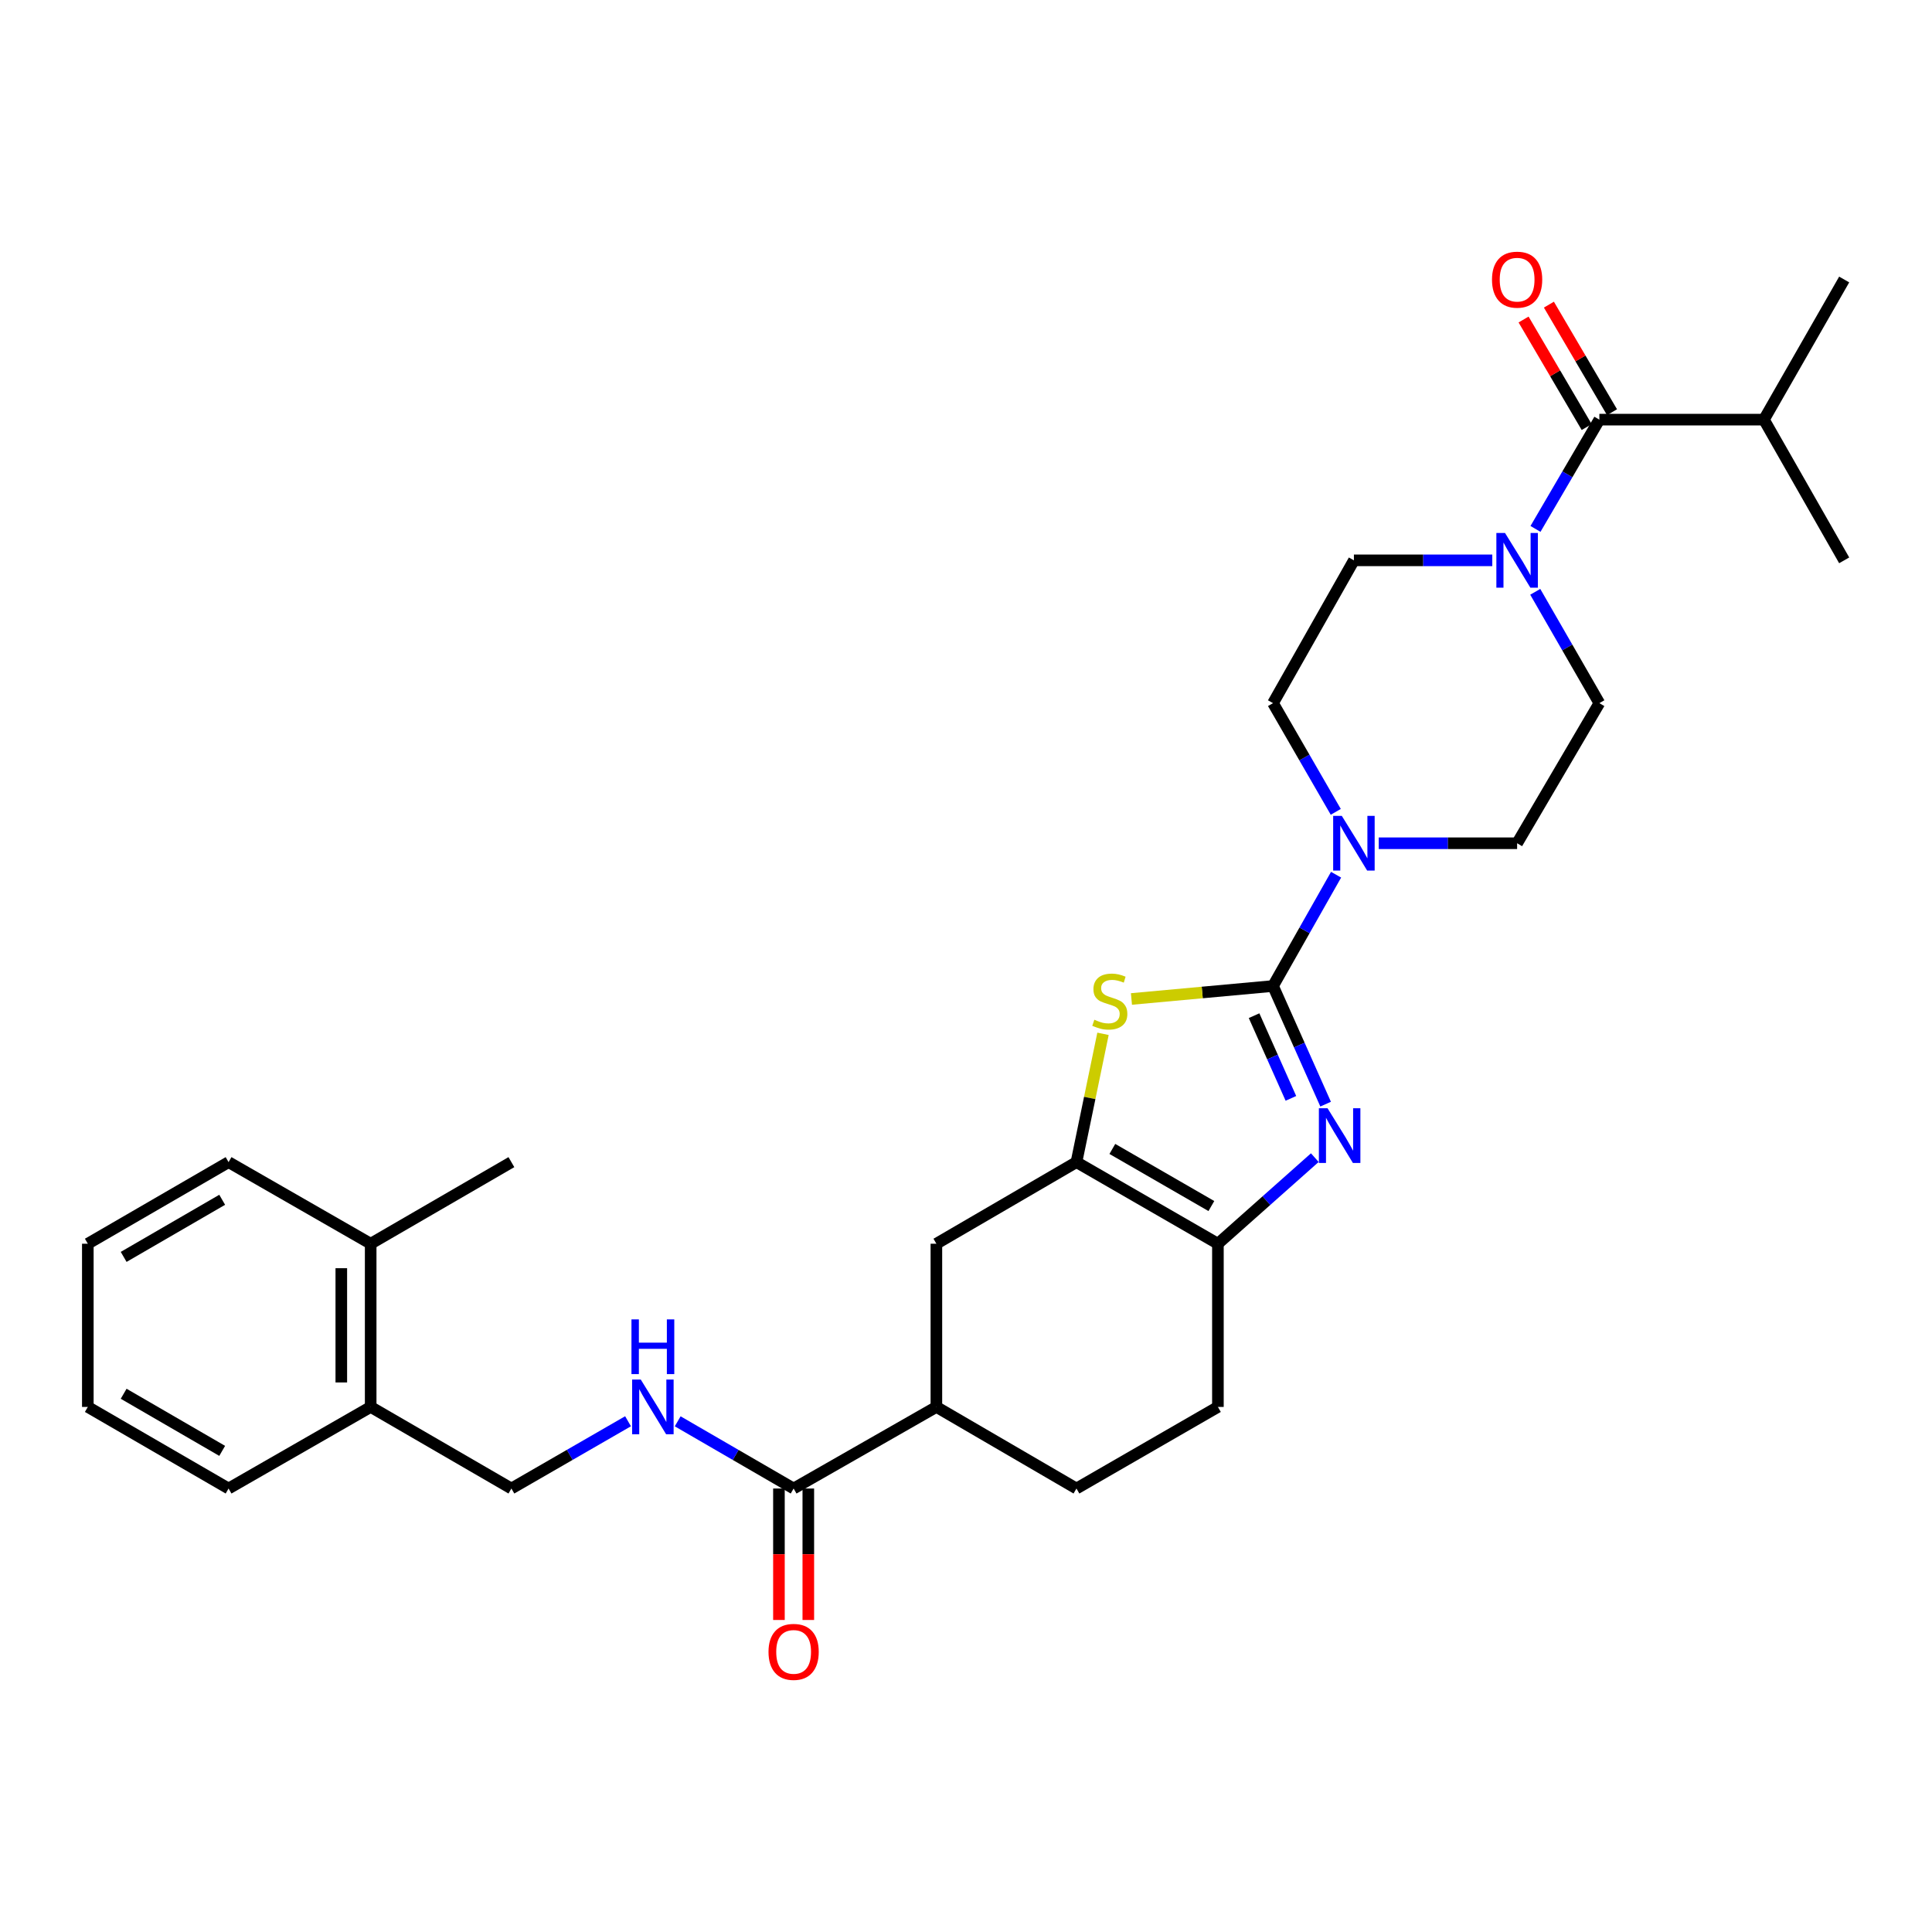 <?xml version='1.0' encoding='iso-8859-1'?>
<svg version='1.1' baseProfile='full'
              xmlns='http://www.w3.org/2000/svg'
                      xmlns:rdkit='http://www.rdkit.org/xml'
                      xmlns:xlink='http://www.w3.org/1999/xlink'
                  xml:space='preserve'
width='1000px' height='1000px' viewBox='0 0 1000 1000'>
<!-- END OF HEADER -->
<rect style='opacity:1.0;fill:#FFFFFF;stroke:none' width='1000' height='1000' x='0' y='0'> </rect>
<path class='bond-0' d='M 658.908,510.357 L 672.525,540.929' style='fill:none;fill-rule:evenodd;stroke:#000000;stroke-width:6px;stroke-linecap:butt;stroke-linejoin:miter;stroke-opacity:1' />
<path class='bond-0' d='M 672.525,540.929 L 686.142,571.501' style='fill:none;fill-rule:evenodd;stroke:#0000FF;stroke-width:6px;stroke-linecap:butt;stroke-linejoin:miter;stroke-opacity:1' />
<path class='bond-0' d='M 649.106,525.714 L 658.638,547.115' style='fill:none;fill-rule:evenodd;stroke:#000000;stroke-width:6px;stroke-linecap:butt;stroke-linejoin:miter;stroke-opacity:1' />
<path class='bond-0' d='M 658.638,547.115 L 668.169,568.515' style='fill:none;fill-rule:evenodd;stroke:#0000FF;stroke-width:6px;stroke-linecap:butt;stroke-linejoin:miter;stroke-opacity:1' />
<path class='bond-1' d='M 658.908,510.357 L 622.271,513.713' style='fill:none;fill-rule:evenodd;stroke:#000000;stroke-width:6px;stroke-linecap:butt;stroke-linejoin:miter;stroke-opacity:1' />
<path class='bond-1' d='M 622.271,513.713 L 585.634,517.068' style='fill:none;fill-rule:evenodd;stroke:#CCCC00;stroke-width:6px;stroke-linecap:butt;stroke-linejoin:miter;stroke-opacity:1' />
<path class='bond-4' d='M 658.908,510.357 L 675.231,481.553' style='fill:none;fill-rule:evenodd;stroke:#000000;stroke-width:6px;stroke-linecap:butt;stroke-linejoin:miter;stroke-opacity:1' />
<path class='bond-4' d='M 675.231,481.553 L 691.555,452.748' style='fill:none;fill-rule:evenodd;stroke:#0000FF;stroke-width:6px;stroke-linecap:butt;stroke-linejoin:miter;stroke-opacity:1' />
<path class='bond-3' d='M 680.545,599.192 L 655.466,621.471' style='fill:none;fill-rule:evenodd;stroke:#0000FF;stroke-width:6px;stroke-linecap:butt;stroke-linejoin:miter;stroke-opacity:1' />
<path class='bond-3' d='M 655.466,621.471 L 630.387,643.751' style='fill:none;fill-rule:evenodd;stroke:#000000;stroke-width:6px;stroke-linecap:butt;stroke-linejoin:miter;stroke-opacity:1' />
<path class='bond-2' d='M 570.913,535.104 L 564.041,568.312' style='fill:none;fill-rule:evenodd;stroke:#CCCC00;stroke-width:6px;stroke-linecap:butt;stroke-linejoin:miter;stroke-opacity:1' />
<path class='bond-2' d='M 564.041,568.312 L 557.17,601.521' style='fill:none;fill-rule:evenodd;stroke:#000000;stroke-width:6px;stroke-linecap:butt;stroke-linejoin:miter;stroke-opacity:1' />
<path class='bond-8' d='M 557.17,601.521 L 484.671,643.751' style='fill:none;fill-rule:evenodd;stroke:#000000;stroke-width:6px;stroke-linecap:butt;stroke-linejoin:miter;stroke-opacity:1' />
<path class='bond-30' d='M 557.17,601.521 L 630.387,643.751' style='fill:none;fill-rule:evenodd;stroke:#000000;stroke-width:6px;stroke-linecap:butt;stroke-linejoin:miter;stroke-opacity:1' />
<path class='bond-30' d='M 575.748,594.687 L 626.999,624.247' style='fill:none;fill-rule:evenodd;stroke:#000000;stroke-width:6px;stroke-linecap:butt;stroke-linejoin:miter;stroke-opacity:1' />
<path class='bond-15' d='M 630.387,643.751 L 630.387,728.226' style='fill:none;fill-rule:evenodd;stroke:#000000;stroke-width:6px;stroke-linecap:butt;stroke-linejoin:miter;stroke-opacity:1' />
<path class='bond-11' d='M 691.397,420.211 L 675.152,392.08' style='fill:none;fill-rule:evenodd;stroke:#0000FF;stroke-width:6px;stroke-linecap:butt;stroke-linejoin:miter;stroke-opacity:1' />
<path class='bond-11' d='M 675.152,392.08 L 658.908,363.949' style='fill:none;fill-rule:evenodd;stroke:#000000;stroke-width:6px;stroke-linecap:butt;stroke-linejoin:miter;stroke-opacity:1' />
<path class='bond-12' d='M 713.634,436.465 L 749.446,436.465' style='fill:none;fill-rule:evenodd;stroke:#0000FF;stroke-width:6px;stroke-linecap:butt;stroke-linejoin:miter;stroke-opacity:1' />
<path class='bond-12' d='M 749.446,436.465 L 785.257,436.465' style='fill:none;fill-rule:evenodd;stroke:#000000;stroke-width:6px;stroke-linecap:butt;stroke-linejoin:miter;stroke-opacity:1' />
<path class='bond-5' d='M 794.64,306.324 L 811.232,335.136' style='fill:none;fill-rule:evenodd;stroke:#0000FF;stroke-width:6px;stroke-linecap:butt;stroke-linejoin:miter;stroke-opacity:1' />
<path class='bond-5' d='M 811.232,335.136 L 827.824,363.949' style='fill:none;fill-rule:evenodd;stroke:#000000;stroke-width:6px;stroke-linecap:butt;stroke-linejoin:miter;stroke-opacity:1' />
<path class='bond-6' d='M 794.766,273.762 L 811.295,245.483' style='fill:none;fill-rule:evenodd;stroke:#0000FF;stroke-width:6px;stroke-linecap:butt;stroke-linejoin:miter;stroke-opacity:1' />
<path class='bond-6' d='M 811.295,245.483 L 827.824,217.203' style='fill:none;fill-rule:evenodd;stroke:#000000;stroke-width:6px;stroke-linecap:butt;stroke-linejoin:miter;stroke-opacity:1' />
<path class='bond-31' d='M 772.406,290.031 L 736.594,290.031' style='fill:none;fill-rule:evenodd;stroke:#0000FF;stroke-width:6px;stroke-linecap:butt;stroke-linejoin:miter;stroke-opacity:1' />
<path class='bond-31' d='M 736.594,290.031 L 700.782,290.031' style='fill:none;fill-rule:evenodd;stroke:#000000;stroke-width:6px;stroke-linecap:butt;stroke-linejoin:miter;stroke-opacity:1' />
<path class='bond-16' d='M 834.38,213.356 L 818.045,185.521' style='fill:none;fill-rule:evenodd;stroke:#000000;stroke-width:6px;stroke-linecap:butt;stroke-linejoin:miter;stroke-opacity:1' />
<path class='bond-16' d='M 818.045,185.521 L 801.709,157.685' style='fill:none;fill-rule:evenodd;stroke:#FF0000;stroke-width:6px;stroke-linecap:butt;stroke-linejoin:miter;stroke-opacity:1' />
<path class='bond-16' d='M 821.269,221.05 L 804.933,193.215' style='fill:none;fill-rule:evenodd;stroke:#000000;stroke-width:6px;stroke-linecap:butt;stroke-linejoin:miter;stroke-opacity:1' />
<path class='bond-16' d='M 804.933,193.215 L 788.598,165.38' style='fill:none;fill-rule:evenodd;stroke:#FF0000;stroke-width:6px;stroke-linecap:butt;stroke-linejoin:miter;stroke-opacity:1' />
<path class='bond-21' d='M 827.824,217.203 L 913.009,217.203' style='fill:none;fill-rule:evenodd;stroke:#000000;stroke-width:6px;stroke-linecap:butt;stroke-linejoin:miter;stroke-opacity:1' />
<path class='bond-7' d='M 410.778,770.455 L 484.671,728.226' style='fill:none;fill-rule:evenodd;stroke:#000000;stroke-width:6px;stroke-linecap:butt;stroke-linejoin:miter;stroke-opacity:1' />
<path class='bond-10' d='M 410.778,770.455 L 380.774,753.063' style='fill:none;fill-rule:evenodd;stroke:#000000;stroke-width:6px;stroke-linecap:butt;stroke-linejoin:miter;stroke-opacity:1' />
<path class='bond-10' d='M 380.774,753.063 L 350.77,735.671' style='fill:none;fill-rule:evenodd;stroke:#0000FF;stroke-width:6px;stroke-linecap:butt;stroke-linejoin:miter;stroke-opacity:1' />
<path class='bond-18' d='M 403.177,770.455 L 403.177,804.476' style='fill:none;fill-rule:evenodd;stroke:#000000;stroke-width:6px;stroke-linecap:butt;stroke-linejoin:miter;stroke-opacity:1' />
<path class='bond-18' d='M 403.177,804.476 L 403.177,838.498' style='fill:none;fill-rule:evenodd;stroke:#FF0000;stroke-width:6px;stroke-linecap:butt;stroke-linejoin:miter;stroke-opacity:1' />
<path class='bond-18' d='M 418.38,770.455 L 418.38,804.476' style='fill:none;fill-rule:evenodd;stroke:#000000;stroke-width:6px;stroke-linecap:butt;stroke-linejoin:miter;stroke-opacity:1' />
<path class='bond-18' d='M 418.38,804.476 L 418.38,838.498' style='fill:none;fill-rule:evenodd;stroke:#FF0000;stroke-width:6px;stroke-linecap:butt;stroke-linejoin:miter;stroke-opacity:1' />
<path class='bond-9' d='M 484.671,643.751 L 484.671,728.226' style='fill:none;fill-rule:evenodd;stroke:#000000;stroke-width:6px;stroke-linecap:butt;stroke-linejoin:miter;stroke-opacity:1' />
<path class='bond-32' d='M 484.671,728.226 L 557.17,770.455' style='fill:none;fill-rule:evenodd;stroke:#000000;stroke-width:6px;stroke-linecap:butt;stroke-linejoin:miter;stroke-opacity:1' />
<path class='bond-17' d='M 325.072,735.638 L 294.886,753.046' style='fill:none;fill-rule:evenodd;stroke:#0000FF;stroke-width:6px;stroke-linecap:butt;stroke-linejoin:miter;stroke-opacity:1' />
<path class='bond-17' d='M 294.886,753.046 L 264.7,770.455' style='fill:none;fill-rule:evenodd;stroke:#000000;stroke-width:6px;stroke-linecap:butt;stroke-linejoin:miter;stroke-opacity:1' />
<path class='bond-14' d='M 658.908,363.949 L 700.782,290.031' style='fill:none;fill-rule:evenodd;stroke:#000000;stroke-width:6px;stroke-linecap:butt;stroke-linejoin:miter;stroke-opacity:1' />
<path class='bond-13' d='M 785.257,436.465 L 827.824,363.949' style='fill:none;fill-rule:evenodd;stroke:#000000;stroke-width:6px;stroke-linecap:butt;stroke-linejoin:miter;stroke-opacity:1' />
<path class='bond-20' d='M 630.387,728.226 L 557.17,770.455' style='fill:none;fill-rule:evenodd;stroke:#000000;stroke-width:6px;stroke-linecap:butt;stroke-linejoin:miter;stroke-opacity:1' />
<path class='bond-19' d='M 264.7,770.455 L 191.863,728.226' style='fill:none;fill-rule:evenodd;stroke:#000000;stroke-width:6px;stroke-linecap:butt;stroke-linejoin:miter;stroke-opacity:1' />
<path class='bond-22' d='M 191.863,728.226 L 191.863,643.751' style='fill:none;fill-rule:evenodd;stroke:#000000;stroke-width:6px;stroke-linecap:butt;stroke-linejoin:miter;stroke-opacity:1' />
<path class='bond-22' d='M 176.66,715.554 L 176.66,656.422' style='fill:none;fill-rule:evenodd;stroke:#000000;stroke-width:6px;stroke-linecap:butt;stroke-linejoin:miter;stroke-opacity:1' />
<path class='bond-23' d='M 191.863,728.226 L 118.308,770.455' style='fill:none;fill-rule:evenodd;stroke:#000000;stroke-width:6px;stroke-linecap:butt;stroke-linejoin:miter;stroke-opacity:1' />
<path class='bond-26' d='M 913.009,217.203 L 954.545,290.031' style='fill:none;fill-rule:evenodd;stroke:#000000;stroke-width:6px;stroke-linecap:butt;stroke-linejoin:miter;stroke-opacity:1' />
<path class='bond-27' d='M 913.009,217.203 L 954.545,144.67' style='fill:none;fill-rule:evenodd;stroke:#000000;stroke-width:6px;stroke-linecap:butt;stroke-linejoin:miter;stroke-opacity:1' />
<path class='bond-24' d='M 191.863,643.751 L 264.7,601.521' style='fill:none;fill-rule:evenodd;stroke:#000000;stroke-width:6px;stroke-linecap:butt;stroke-linejoin:miter;stroke-opacity:1' />
<path class='bond-25' d='M 191.863,643.751 L 118.308,601.521' style='fill:none;fill-rule:evenodd;stroke:#000000;stroke-width:6px;stroke-linecap:butt;stroke-linejoin:miter;stroke-opacity:1' />
<path class='bond-28' d='M 118.308,770.455 L 45.455,728.226' style='fill:none;fill-rule:evenodd;stroke:#000000;stroke-width:6px;stroke-linecap:butt;stroke-linejoin:miter;stroke-opacity:1' />
<path class='bond-28' d='M 115.004,750.968 L 64.006,721.407' style='fill:none;fill-rule:evenodd;stroke:#000000;stroke-width:6px;stroke-linecap:butt;stroke-linejoin:miter;stroke-opacity:1' />
<path class='bond-33' d='M 118.308,601.521 L 45.455,643.751' style='fill:none;fill-rule:evenodd;stroke:#000000;stroke-width:6px;stroke-linecap:butt;stroke-linejoin:miter;stroke-opacity:1' />
<path class='bond-33' d='M 115.004,621.008 L 64.006,650.569' style='fill:none;fill-rule:evenodd;stroke:#000000;stroke-width:6px;stroke-linecap:butt;stroke-linejoin:miter;stroke-opacity:1' />
<path class='bond-29' d='M 45.455,728.226 L 45.455,643.751' style='fill:none;fill-rule:evenodd;stroke:#000000;stroke-width:6px;stroke-linecap:butt;stroke-linejoin:miter;stroke-opacity:1' />
<path  class='atom-1' d='M 687.132 573.62
L 696.412 588.62
Q 697.332 590.1, 698.812 592.78
Q 700.292 595.46, 700.372 595.62
L 700.372 573.62
L 704.132 573.62
L 704.132 601.94
L 700.252 601.94
L 690.292 585.54
Q 689.132 583.62, 687.892 581.42
Q 686.692 579.22, 686.332 578.54
L 686.332 601.94
L 682.652 601.94
L 682.652 573.62
L 687.132 573.62
' fill='#0000FF'/>
<path  class='atom-2' d='M 566.433 527.814
Q 566.753 527.934, 568.073 528.494
Q 569.393 529.054, 570.833 529.414
Q 572.313 529.734, 573.753 529.734
Q 576.433 529.734, 577.993 528.454
Q 579.553 527.134, 579.553 524.854
Q 579.553 523.294, 578.753 522.334
Q 577.993 521.374, 576.793 520.854
Q 575.593 520.334, 573.593 519.734
Q 571.073 518.974, 569.553 518.254
Q 568.073 517.534, 566.993 516.014
Q 565.953 514.494, 565.953 511.934
Q 565.953 508.374, 568.353 506.174
Q 570.793 503.974, 575.593 503.974
Q 578.873 503.974, 582.593 505.534
L 581.673 508.614
Q 578.273 507.214, 575.713 507.214
Q 572.953 507.214, 571.433 508.374
Q 569.913 509.494, 569.953 511.454
Q 569.953 512.974, 570.713 513.894
Q 571.513 514.814, 572.633 515.334
Q 573.793 515.854, 575.713 516.454
Q 578.273 517.254, 579.793 518.054
Q 581.313 518.854, 582.393 520.494
Q 583.513 522.094, 583.513 524.854
Q 583.513 528.774, 580.873 530.894
Q 578.273 532.974, 573.913 532.974
Q 571.393 532.974, 569.473 532.414
Q 567.593 531.894, 565.353 530.974
L 566.433 527.814
' fill='#CCCC00'/>
<path  class='atom-5' d='M 694.522 422.305
L 703.802 437.305
Q 704.722 438.785, 706.202 441.465
Q 707.682 444.145, 707.762 444.305
L 707.762 422.305
L 711.522 422.305
L 711.522 450.625
L 707.642 450.625
L 697.682 434.225
Q 696.522 432.305, 695.282 430.105
Q 694.082 427.905, 693.722 427.225
L 693.722 450.625
L 690.042 450.625
L 690.042 422.305
L 694.522 422.305
' fill='#0000FF'/>
<path  class='atom-6' d='M 778.997 275.871
L 788.277 290.871
Q 789.197 292.351, 790.677 295.031
Q 792.157 297.711, 792.237 297.871
L 792.237 275.871
L 795.997 275.871
L 795.997 304.191
L 792.117 304.191
L 782.157 287.791
Q 780.997 285.871, 779.757 283.671
Q 778.557 281.471, 778.197 280.791
L 778.197 304.191
L 774.517 304.191
L 774.517 275.871
L 778.997 275.871
' fill='#0000FF'/>
<path  class='atom-11' d='M 331.665 714.066
L 340.945 729.066
Q 341.865 730.546, 343.345 733.226
Q 344.825 735.906, 344.905 736.066
L 344.905 714.066
L 348.665 714.066
L 348.665 742.386
L 344.785 742.386
L 334.825 725.986
Q 333.665 724.066, 332.425 721.866
Q 331.225 719.666, 330.865 718.986
L 330.865 742.386
L 327.185 742.386
L 327.185 714.066
L 331.665 714.066
' fill='#0000FF'/>
<path  class='atom-11' d='M 326.845 682.914
L 330.685 682.914
L 330.685 694.954
L 345.165 694.954
L 345.165 682.914
L 349.005 682.914
L 349.005 711.234
L 345.165 711.234
L 345.165 698.154
L 330.685 698.154
L 330.685 711.234
L 326.845 711.234
L 326.845 682.914
' fill='#0000FF'/>
<path  class='atom-17' d='M 772.257 144.75
Q 772.257 137.95, 775.617 134.15
Q 778.977 130.35, 785.257 130.35
Q 791.537 130.35, 794.897 134.15
Q 798.257 137.95, 798.257 144.75
Q 798.257 151.63, 794.857 155.55
Q 791.457 159.43, 785.257 159.43
Q 779.017 159.43, 775.617 155.55
Q 772.257 151.67, 772.257 144.75
M 785.257 156.23
Q 789.577 156.23, 791.897 153.35
Q 794.257 150.43, 794.257 144.75
Q 794.257 139.19, 791.897 136.39
Q 789.577 133.55, 785.257 133.55
Q 780.937 133.55, 778.577 136.35
Q 776.257 139.15, 776.257 144.75
Q 776.257 150.47, 778.577 153.35
Q 780.937 156.23, 785.257 156.23
' fill='#FF0000'/>
<path  class='atom-19' d='M 397.778 855.01
Q 397.778 848.21, 401.138 844.41
Q 404.498 840.61, 410.778 840.61
Q 417.058 840.61, 420.418 844.41
Q 423.778 848.21, 423.778 855.01
Q 423.778 861.89, 420.378 865.81
Q 416.978 869.69, 410.778 869.69
Q 404.538 869.69, 401.138 865.81
Q 397.778 861.93, 397.778 855.01
M 410.778 866.49
Q 415.098 866.49, 417.418 863.61
Q 419.778 860.69, 419.778 855.01
Q 419.778 849.45, 417.418 846.65
Q 415.098 843.81, 410.778 843.81
Q 406.458 843.81, 404.098 846.61
Q 401.778 849.41, 401.778 855.01
Q 401.778 860.73, 404.098 863.61
Q 406.458 866.49, 410.778 866.49
' fill='#FF0000'/>
</svg>
